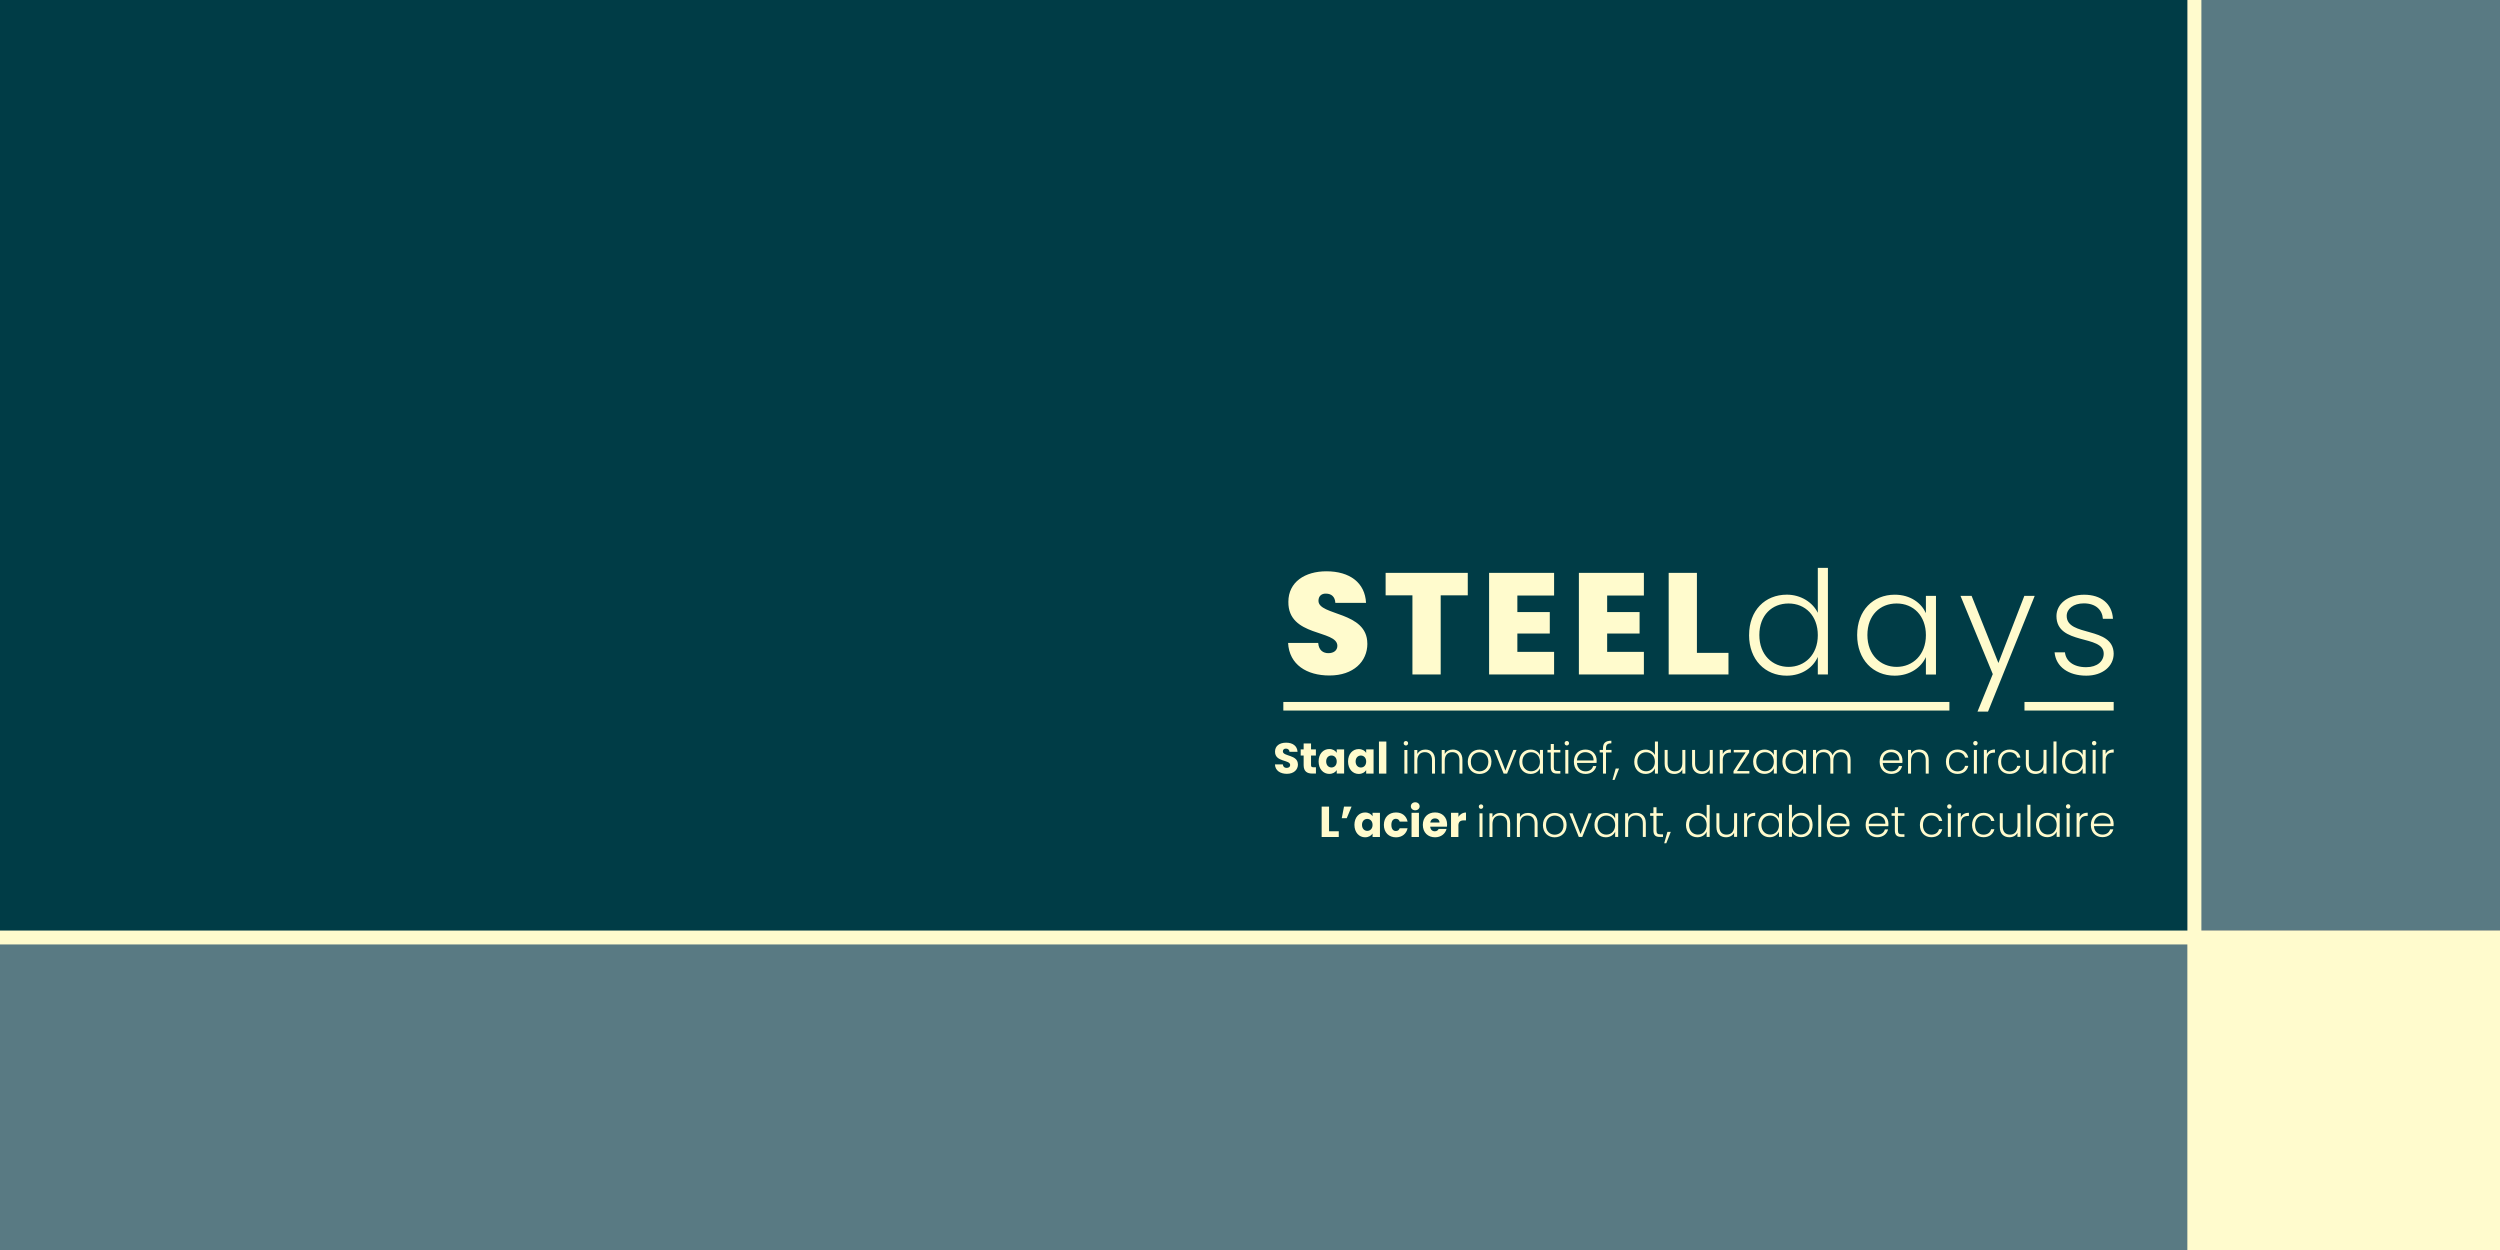 <?xml version="1.0" encoding="UTF-8"?><svg id="Laag_2" xmlns="http://www.w3.org/2000/svg" xmlns:xlink="http://www.w3.org/1999/xlink" viewBox="0 0 720 360"><rect x="0" y="0" width="720" height="360" fill="#808080" stroke="none"/><defs><style>.cls-1,.cls-2,.cls-3{fill:none;}.cls-4{clip-path:url(#clippath);}.cls-5{fill:#003c46;}.cls-6{fill:#fffbcd;}.cls-7{fill:#597a83;}.cls-2{stroke-width:4px;}.cls-2,.cls-3{stroke:#fffbcd;}.cls-8{clip-path:url(#clippath-1);}.cls-3{stroke-width:2.47px;}</style><clipPath id="clippath"><rect class="cls-1" width="720" height="360"/></clipPath><clipPath id="clippath-1"><rect class="cls-1" width="720" height="360"/></clipPath></defs><g id="Laag_1-2"><rect class="cls-6" x="630" y="270" width="90" height="90"/><rect class="cls-7" x="630" width="90" height="268"/><rect class="cls-5" width="630" height="270"/><rect class="cls-6" y="270" width="90" height="90"/><rect class="cls-7" y="270" width="630" height="90"/><g class="cls-4"><line class="cls-2" y1="270" x2="720" y2="270"/><line class="cls-2" x1="632" x2="632" y2="360"/></g><line class="cls-3" x1="561.43" y1="203.4" x2="369.6" y2="203.4"/><line class="cls-3" x1="608.74" y1="203.4" x2="583.05" y2="203.4"/><g class="cls-8"><path class="cls-6" d="m608.74,188.25c-.12-8.01-13.53-4.73-13.53-10.87,0-1.99,1.91-3.61,4.94-3.61,3.45,0,5.31,1.91,5.48,4.44h2.9c-.25-4.36-3.45-6.93-8.3-6.93s-7.97,2.78-7.97,6.14c0,8.51,13.61,5.23,13.61,10.83,0,2.16-1.83,3.9-5.06,3.9-3.69,0-5.85-1.79-6.1-4.28h-2.99c.37,4.15,3.98,6.72,9.13,6.72,4.69,0,7.89-2.7,7.89-6.35m-33.2,2.7l-7.72-19.34h-3.2l9.3,22.54-4.4,10.79h3.03l13.45-33.33h-2.99l-7.47,19.34Zm-20.88-8.01c0,5.65-3.78,9.13-8.42,9.13s-8.43-3.44-8.43-9.17,3.65-9.09,8.43-9.09,8.42,3.49,8.42,9.13m-19.8-.04c0,7.1,4.61,11.7,10.79,11.7,4.52,0,7.68-2.45,9.01-5.35v5.02h2.9v-22.66h-2.9v4.98c-1.29-2.86-4.4-5.31-8.97-5.31-6.22,0-10.83,4.52-10.83,11.62m-11.33.04c0,5.65-3.78,9.13-8.42,9.13s-8.42-3.44-8.42-9.17,3.65-9.09,8.42-9.09,8.42,3.49,8.42,9.13m-19.8-.04c0,7.1,4.61,11.7,10.83,11.7,4.48,0,7.64-2.41,8.97-5.4v5.06h2.91v-30.71h-2.91v12.95c-1.45-2.99-4.86-5.23-8.92-5.23-6.27,0-10.87,4.52-10.87,11.62m-23.16-17.89v29.26h17.22v-6.23h-9.09v-23.03h-8.14Zm-7.14,0h-18.72v29.26h18.72v-6.52h-10.58v-5.27h9.34v-6.18h-9.34v-4.77h10.58v-6.52Zm-25.86,0h-18.72v29.26h18.72v-6.52h-10.58v-5.27h9.34v-6.18h-9.34v-4.77h10.58v-6.52Zm-48.52,6.47h7.72v22.79h8.14v-22.79h7.8v-6.47h-23.66v6.47Zm-5.27,13.9c0-9.38-14.07-7.97-14.07-12.33,0-1.41.95-2.12,2.16-2.07,1.49,0,2.61.83,2.7,2.66h8.84c-.29-5.81-4.69-9.09-11.41-9.09-6.18,0-10.96,3.07-10.96,8.8-.12,10.17,14.07,7.97,14.11,12.66,0,1.37-1.12,2.12-2.57,2.12s-2.78-.75-2.95-2.95h-8.67c.33,6.27,5.4,9.38,11.91,9.38,6.93,0,10.92-4.03,10.92-9.17"/><path class="cls-6" d="m606.41,218.97c0-1.71.96-2.22,2.1-2.22h.24v-.91c-1.17,0-1.96.5-2.33,1.33v-1.21h-.87v6.81h.87v-3.81Zm-3.29-4.29c.35,0,.64-.27.64-.65s-.29-.64-.64-.64-.64.26-.64.64.29.65.64.65m-.44,8.1h.87v-6.81h-.87v6.81Zm-2.87-3.41c0,1.7-1.13,2.75-2.53,2.75s-2.53-1.04-2.53-2.76,1.1-2.73,2.53-2.73,2.53,1.05,2.53,2.74m-5.95-.01c0,2.13,1.39,3.52,3.24,3.52,1.36,0,2.31-.74,2.71-1.61v1.51h.87v-6.81h-.87v1.5c-.39-.86-1.32-1.6-2.69-1.6-1.87,0-3.26,1.36-3.26,3.49m-2.46,3.42h.87v-9.24h-.87v9.24Zm-2-6.81h-.87v3.71c0,1.66-.89,2.46-2.16,2.46s-2.07-.77-2.07-2.28v-3.88h-.86v3.98c0,2,1.22,2.94,2.77,2.94,1.01,0,1.91-.45,2.32-1.31v1.2h.87v-6.81Zm-13.95,3.41c0,2.16,1.38,3.51,3.31,3.51,1.71,0,2.82-.96,3.13-2.32h-.94c-.24,1-1.05,1.58-2.2,1.58-1.33,0-2.42-.92-2.42-2.77s1.09-2.76,2.42-2.76c1.15,0,1.97.6,2.2,1.57h.94c-.31-1.41-1.42-2.32-3.13-2.32-1.92,0-3.31,1.35-3.31,3.51m-3.24-.4c0-1.71.96-2.22,2.1-2.22h.24v-.91c-1.17,0-1.96.5-2.33,1.33v-1.21h-.87v6.81h.87v-3.81Zm-3.29-4.29c.35,0,.64-.27.64-.65s-.29-.64-.64-.64-.64.26-.64.64.29.65.64.65m-.44,8.1h.87v-6.81h-.87v6.81Zm-8.05-3.41c0,2.16,1.39,3.51,3.31,3.51,1.71,0,2.82-.96,3.13-2.32h-.94c-.24,1-1.05,1.58-2.2,1.58-1.34,0-2.42-.92-2.42-2.77s1.08-2.76,2.42-2.76c1.15,0,1.97.6,2.2,1.57h.94c-.31-1.41-1.42-2.32-3.13-2.32-1.92,0-3.31,1.35-3.31,3.51m-5.82,3.41h.86v-3.99c0-2-1.22-2.94-2.77-2.94-1.01,0-1.88.44-2.32,1.28v-1.16h-.87v6.81h.87v-3.72c0-1.66.89-2.46,2.16-2.46s2.07.77,2.07,2.28v3.89Zm-6.8-2.16h-.92c-.25.91-1.04,1.52-2.2,1.52-1.27,0-2.38-.84-2.46-2.43h5.65c.03-.24.03-.41.03-.69,0-1.74-1.22-3.16-3.22-3.16s-3.35,1.34-3.35,3.51,1.41,3.51,3.35,3.51c1.71,0,2.81-.97,3.12-2.26m-3.16-4.01c1.26,0,2.41.8,2.37,2.38h-4.79c.1-1.59,1.19-2.38,2.42-2.38m-12.54,6.16h.86v-3.99c0-2-1.2-2.94-2.71-2.94-1.08,0-2.08.56-2.46,1.67-.41-1.14-1.39-1.67-2.52-1.67-.96,0-1.82.44-2.26,1.3v-1.17h-.87v6.81h.87v-3.69c0-1.66.86-2.48,2.11-2.48s2.01.77,2.01,2.28v3.89h.86v-3.69c0-1.66.87-2.48,2.11-2.48s2,.77,2,2.28v3.89Zm-12.83-3.41c0,1.7-1.14,2.75-2.53,2.75s-2.53-1.04-2.53-2.76,1.1-2.73,2.53-2.73,2.53,1.05,2.53,2.74m-5.95-.01c0,2.13,1.39,3.52,3.25,3.52,1.36,0,2.31-.74,2.71-1.61v1.51h.87v-6.81h-.87v1.5c-.39-.86-1.32-1.6-2.7-1.6-1.87,0-3.26,1.36-3.26,3.49m-2.47.01c0,1.7-1.14,2.75-2.53,2.75s-2.53-1.04-2.53-2.76,1.1-2.73,2.53-2.73,2.53,1.05,2.53,2.74m-5.95-.01c0,2.13,1.38,3.52,3.24,3.52,1.36,0,2.31-.74,2.71-1.61v1.51h.87v-6.81h-.87v1.5c-.39-.86-1.32-1.6-2.7-1.6-1.87,0-3.26,1.36-3.26,3.49m-1.14-3.39h-4.44v.72h3.44l-3.51,5.37v.72h4.57v-.72h-3.57l3.51-5.37v-.72Zm-7.61,3.01c0-1.71.96-2.22,2.1-2.22h.24v-.91c-1.17,0-1.96.5-2.33,1.33v-1.21h-.87v6.81h.87v-3.81Zm-2.87-3.01h-.87v3.71c0,1.66-.89,2.46-2.16,2.46s-2.07-.77-2.07-2.28v-3.88h-.86v3.98c0,2,1.22,2.94,2.77,2.94,1.01,0,1.91-.45,2.32-1.31v1.2h.87v-6.81Zm-7.9,0h-.87v3.71c0,1.66-.89,2.46-2.16,2.46s-2.07-.77-2.07-2.28v-3.88h-.86v3.98c0,2,1.22,2.94,2.77,2.94,1.01,0,1.91-.45,2.32-1.31v1.2h.87v-6.81Zm-8.77,3.41c0,1.7-1.14,2.75-2.53,2.75s-2.53-1.04-2.53-2.76,1.1-2.73,2.53-2.73,2.53,1.05,2.53,2.74m-5.95-.01c0,2.13,1.39,3.52,3.26,3.52,1.35,0,2.3-.72,2.7-1.62v1.52h.87v-9.23h-.87v3.89c-.44-.9-1.46-1.57-2.68-1.57-1.88,0-3.27,1.36-3.27,3.49m-6.28,5.24h.61l1.29-3.27h-.97l-.92,3.27Zm-2.73-1.82h.87v-6.08h1.59v-.74h-1.59v-.48c0-.99.38-1.41,1.54-1.41v-.75c-1.72,0-2.41.7-2.41,2.16v.48h-.95v.74h.95v6.08Zm-1.92-2.16h-.92c-.25.91-1.04,1.52-2.2,1.52-1.27,0-2.38-.84-2.46-2.43h5.65c.03-.24.03-.41.03-.69,0-1.74-1.22-3.16-3.22-3.16s-3.34,1.34-3.34,3.51,1.41,3.51,3.34,3.51c1.71,0,2.81-.97,3.12-2.26m-3.16-4.01c1.26,0,2.41.8,2.37,2.38h-4.79c.1-1.59,1.18-2.38,2.42-2.38m-5.33-1.93c.35,0,.64-.27.64-.65s-.29-.64-.64-.64-.64.26-.64.64.29.65.64.65m-.44,8.1h.87v-6.81h-.87v6.81Zm-4.19-1.85c0,1.36.64,1.85,1.82,1.85h.94v-.75h-.8c-.79,0-1.07-.26-1.07-1.1v-4.23h1.87v-.74h-1.87v-1.71h-.89v1.71h-.95v.74h.95v4.23Zm-3.12-1.56c0,1.7-1.14,2.75-2.53,2.75s-2.53-1.04-2.53-2.76,1.1-2.73,2.53-2.73,2.53,1.05,2.53,2.74m-5.95-.01c0,2.13,1.39,3.52,3.25,3.52,1.36,0,2.31-.74,2.71-1.61v1.51h.87v-6.81h-.87v1.5c-.39-.86-1.32-1.6-2.69-1.6-1.87,0-3.26,1.36-3.26,3.49m-7.24-3.39l2.73,6.81h.99l2.73-6.81h-.92l-2.3,5.96-2.3-5.96h-.94Zm-6.71,3.41c0-1.87,1.21-2.74,2.51-2.74s2.52.87,2.52,2.74-1.25,2.75-2.53,2.75-2.5-.87-2.5-2.75m5.93,0c0-2.17-1.48-3.51-3.41-3.51s-3.41,1.34-3.41,3.51,1.46,3.51,3.38,3.51,3.43-1.35,3.43-3.51m-9.21,3.41h.86v-3.99c0-2-1.22-2.94-2.77-2.94-1.01,0-1.88.44-2.32,1.28v-1.16h-.87v6.81h.87v-3.72c0-1.66.89-2.46,2.16-2.46s2.07.77,2.07,2.28v3.89Zm-7.9,0h.86v-3.99c0-2-1.22-2.94-2.77-2.94-1.01,0-1.88.44-2.32,1.28v-1.16h-.87v6.81h.87v-3.72c0-1.66.89-2.46,2.16-2.46s2.07.77,2.07,2.28v3.89Zm-7.52-8.1c.35,0,.64-.27.64-.65s-.29-.64-.64-.64-.64.26-.64.64.29.65.64.65m-.44,8.1h.87v-6.81h-.87v6.81Zm-7.32,0h2.13v-9.24h-2.13v9.24Zm-3.68-3.48c0,1.11-.71,1.72-1.52,1.72s-1.52-.62-1.52-1.74.72-1.71,1.52-1.71,1.52.61,1.52,1.72m-5.22-.01c0,2.2,1.36,3.59,3.06,3.59,1.04,0,1.77-.47,2.16-1.09v.99h2.13v-6.96h-2.13v.99c-.38-.61-1.11-1.09-2.15-1.09-1.71,0-3.07,1.37-3.07,3.57m-3.26.01c0,1.11-.71,1.72-1.52,1.72s-1.52-.62-1.52-1.74.72-1.71,1.52-1.71,1.52.61,1.52,1.72m-5.22-.01c0,2.2,1.36,3.59,3.06,3.59,1.04,0,1.77-.47,2.16-1.09v.99h2.13v-6.96h-2.13v.99c-.38-.61-1.11-1.09-2.15-1.09-1.71,0-3.07,1.37-3.07,3.57m-4.31,1.07c0,1.81,1.01,2.42,2.46,2.42h1.08v-1.81h-.76c-.47,0-.65-.18-.65-.59v-2.79h1.4v-1.77h-1.4v-1.7h-2.13v1.7h-.85v1.77h.85v2.77Zm-1.65-.19c0-2.93-4.33-2.25-4.33-3.77,0-.55.39-.81.9-.8.57.01.97.35,1.01.91h2.31c-.09-1.67-1.37-2.62-3.28-2.62s-3.2.92-3.2,2.58c-.02,3.11,4.36,2.23,4.36,3.86,0,.51-.4.82-1.02.82s-1.02-.32-1.09-1h-2.27c.06,1.77,1.54,2.71,3.42,2.71,2.05,0,3.2-1.22,3.2-2.7"/><path class="cls-6" d="m608.64,238.84h-.92c-.25.91-1.04,1.52-2.2,1.52-1.27,0-2.38-.84-2.46-2.43h5.65c.02-.24.02-.41.02-.69,0-1.73-1.22-3.16-3.22-3.16s-3.34,1.34-3.34,3.51,1.41,3.51,3.34,3.51c1.71,0,2.81-.97,3.12-2.26m-3.16-4.01c1.26,0,2.41.8,2.37,2.38h-4.79c.1-1.58,1.19-2.38,2.42-2.38m-6.55,2.36c0-1.71.96-2.22,2.1-2.22h.24v-.91c-1.17,0-1.96.5-2.33,1.33v-1.21h-.87v6.81h.87v-3.81Zm-3.29-4.29c.35,0,.64-.27.64-.65s-.29-.64-.64-.64-.64.26-.64.64.29.65.64.65m-.44,8.1h.87v-6.81h-.87v6.81Zm-2.87-3.41c0,1.7-1.14,2.75-2.53,2.75s-2.53-1.04-2.53-2.76,1.1-2.73,2.53-2.73,2.53,1.05,2.53,2.75m-5.95-.01c0,2.13,1.39,3.52,3.24,3.52,1.36,0,2.31-.74,2.71-1.61v1.51h.87v-6.81h-.87v1.5c-.39-.86-1.32-1.6-2.7-1.6-1.87,0-3.26,1.36-3.26,3.49m-2.46,3.42h.87v-9.24h-.87v9.24Zm-2-6.81h-.87v3.71c0,1.66-.89,2.46-2.16,2.46s-2.07-.77-2.07-2.28v-3.88h-.86v3.98c0,2,1.22,2.94,2.77,2.94,1.01,0,1.91-.45,2.32-1.31v1.2h.87v-6.81Zm-13.95,3.41c0,2.16,1.39,3.51,3.31,3.51,1.71,0,2.82-.96,3.13-2.32h-.94c-.24,1-1.05,1.58-2.2,1.58-1.34,0-2.42-.92-2.42-2.77s1.09-2.76,2.42-2.76c1.15,0,1.97.6,2.2,1.57h.94c-.31-1.41-1.42-2.32-3.13-2.32-1.92,0-3.31,1.35-3.31,3.51m-3.24-.4c0-1.71.96-2.22,2.1-2.22h.24v-.91c-1.17,0-1.96.5-2.33,1.33v-1.21h-.87v6.81h.87v-3.81Zm-3.29-4.29c.35,0,.64-.27.64-.65s-.29-.64-.64-.64-.64.26-.64.64.29.65.64.65m-.44,8.1h.87v-6.81h-.87v6.81Zm-8.05-3.41c0,2.16,1.39,3.51,3.31,3.51,1.71,0,2.82-.96,3.13-2.32h-.94c-.24,1-1.05,1.58-2.2,1.58-1.33,0-2.42-.92-2.42-2.77s1.09-2.76,2.42-2.76c1.15,0,1.97.6,2.2,1.57h.94c-.31-1.41-1.42-2.32-3.13-2.32-1.92,0-3.31,1.35-3.31,3.51m-7.21,1.56c0,1.36.64,1.85,1.82,1.85h.94v-.75h-.8c-.79,0-1.07-.26-1.07-1.1v-4.23h1.87v-.74h-1.87v-1.71h-.89v1.71h-.95v.74h.95v4.23Zm-1.95-.31h-.92c-.25.91-1.04,1.52-2.2,1.52-1.27,0-2.38-.84-2.46-2.43h5.65c.03-.24.03-.41.03-.69,0-1.73-1.22-3.16-3.22-3.16s-3.34,1.34-3.34,3.51,1.41,3.51,3.34,3.51c1.71,0,2.81-.97,3.12-2.26m-3.16-4.01c1.26,0,2.41.8,2.37,2.38h-4.79c.1-1.58,1.19-2.38,2.42-2.38m-8.02,4.01h-.92c-.25.91-1.04,1.52-2.2,1.52-1.27,0-2.38-.84-2.46-2.43h5.65c.02-.24.02-.41.02-.69,0-1.73-1.22-3.16-3.22-3.16s-3.34,1.34-3.34,3.51,1.41,3.51,3.34,3.51c1.71,0,2.81-.97,3.12-2.26m-3.16-4.01c1.26,0,2.41.8,2.37,2.38h-4.79c.1-1.58,1.18-2.38,2.42-2.38m-5.77,6.16h.87v-9.24h-.87v9.24Zm-2.5-3.42c0,1.72-1.1,2.76-2.53,2.76s-2.53-1.05-2.53-2.75,1.15-2.75,2.53-2.75,2.53,1,2.53,2.73m-5.07-1.88v-3.93h-.86v9.23h.86v-1.5c.41.89,1.35,1.6,2.71,1.6,1.86,0,3.24-1.38,3.24-3.52s-1.37-3.49-3.24-3.49c-1.34,0-2.28.71-2.71,1.61m-3.73,1.9c0,1.7-1.13,2.75-2.53,2.75s-2.53-1.04-2.53-2.76,1.1-2.73,2.53-2.73,2.53,1.05,2.53,2.75m-5.95-.01c0,2.13,1.39,3.52,3.24,3.52,1.36,0,2.31-.74,2.71-1.61v1.51h.87v-6.81h-.87v1.5c-.39-.86-1.32-1.6-2.69-1.6-1.87,0-3.26,1.36-3.26,3.49m-3.24-.39c0-1.71.96-2.22,2.1-2.22h.24v-.91c-1.17,0-1.96.5-2.33,1.33v-1.21h-.87v6.81h.87v-3.81Zm-2.87-3.01h-.87v3.71c0,1.66-.89,2.46-2.16,2.46s-2.07-.77-2.07-2.28v-3.88h-.86v3.98c0,2,1.22,2.94,2.77,2.94,1.01,0,1.91-.45,2.32-1.31v1.2h.87v-6.81Zm-8.77,3.41c0,1.7-1.13,2.75-2.53,2.75s-2.53-1.04-2.53-2.76,1.1-2.73,2.53-2.73,2.53,1.05,2.53,2.75m-5.95-.01c0,2.13,1.39,3.52,3.26,3.52,1.35,0,2.3-.72,2.69-1.62v1.52h.87v-9.23h-.87v3.89c-.44-.9-1.46-1.57-2.68-1.57-1.88,0-3.27,1.36-3.27,3.49m-6.28,5.24h.61l1.29-3.27h-.97l-.92,3.27Zm-3.1-3.67c0,1.36.64,1.85,1.82,1.85h.94v-.75h-.8c-.79,0-1.07-.26-1.07-1.1v-4.23h1.87v-.74h-1.87v-1.71h-.89v1.71h-.95v.74h.95v4.23Zm-3.05,1.85h.86v-3.99c0-2-1.22-2.94-2.77-2.94-1.01,0-1.88.44-2.32,1.28v-1.16h-.87v6.81h.87v-3.72c0-1.66.89-2.46,2.16-2.46s2.07.77,2.07,2.28v3.89Zm-7.97-3.41c0,1.7-1.14,2.75-2.53,2.75s-2.53-1.04-2.53-2.76,1.1-2.73,2.53-2.73,2.53,1.05,2.53,2.75m-5.95-.01c0,2.13,1.39,3.52,3.24,3.52,1.36,0,2.31-.74,2.71-1.61v1.51h.87v-6.81h-.87v1.5c-.39-.86-1.32-1.6-2.7-1.6-1.87,0-3.26,1.36-3.26,3.49m-7.24-3.39l2.73,6.81h.99l2.73-6.81h-.92l-2.3,5.96-2.3-5.96h-.94Zm-6.71,3.41c0-1.87,1.21-2.75,2.51-2.75s2.52.87,2.52,2.75-1.25,2.75-2.53,2.75-2.5-.87-2.5-2.75m5.93,0c0-2.17-1.48-3.51-3.41-3.51s-3.41,1.34-3.41,3.51,1.46,3.51,3.38,3.51,3.43-1.35,3.43-3.51m-9.21,3.41h.86v-3.99c0-2-1.22-2.94-2.77-2.94-1.01,0-1.88.44-2.32,1.28v-1.16h-.87v6.81h.87v-3.72c0-1.66.89-2.46,2.16-2.46s2.07.77,2.07,2.28v3.89Zm-7.9,0h.86v-3.99c0-2-1.22-2.94-2.77-2.94-1.01,0-1.89.44-2.32,1.28v-1.16h-.87v6.81h.87v-3.72c0-1.66.89-2.46,2.16-2.46s2.07.77,2.07,2.28v3.89Zm-7.53-8.1c.35,0,.64-.27.64-.65s-.29-.64-.64-.64-.64.26-.64.64.29.65.64.65m-.44,8.1h.87v-6.81h-.87v6.81Zm-6.08-3.23c0-1.2.59-1.55,1.6-1.55h.59v-2.26c-.94,0-1.7.5-2.18,1.24v-1.16h-2.13v6.96h2.13v-3.23Zm-3.42.92h-2.27c-.18.37-.51.67-1.11.67-.69,0-1.25-.43-1.32-1.34h4.83c.02-.21.04-.42.04-.62,0-2.12-1.43-3.47-3.47-3.47s-3.52,1.37-3.52,3.58,1.47,3.58,3.52,3.58c1.74,0,2.97-1.05,3.31-2.41m-3.33-3.04c.71,0,1.31.44,1.31,1.2h-2.67c.12-.77.66-1.2,1.36-1.2m-5.68-2.33c.75,0,1.26-.51,1.26-1.15s-.51-1.16-1.26-1.16-1.27.51-1.27,1.16.51,1.15,1.27,1.15m-1.07,7.69h2.13v-6.96h-2.13v6.96Zm-7.97-3.48c0,2.21,1.45,3.58,3.49,3.58,1.75,0,2.98-1.01,3.34-2.62h-2.27c-.19.51-.52.8-1.11.8-.76,0-1.29-.6-1.29-1.76s.52-1.76,1.29-1.76c.59,0,.94.31,1.11.8h2.27c-.36-1.66-1.6-2.62-3.34-2.62-2.05,0-3.49,1.38-3.49,3.58m-3.26,0c0,1.11-.71,1.72-1.52,1.72s-1.52-.62-1.52-1.74.72-1.71,1.52-1.71,1.52.61,1.52,1.72m-5.22-.01c0,2.2,1.36,3.59,3.06,3.59,1.04,0,1.77-.47,2.16-1.08v.99h2.13v-6.96h-2.13v.99c-.38-.61-1.11-1.09-2.15-1.09-1.71,0-3.07,1.37-3.07,3.57m-2.22-1.92l1.4-3.34h-2.18l-.65,3.34h1.43Zm-7.22-3.34v8.76h4.93v-1.65h-2.8v-7.11h-2.13Z"/></g></g></svg>